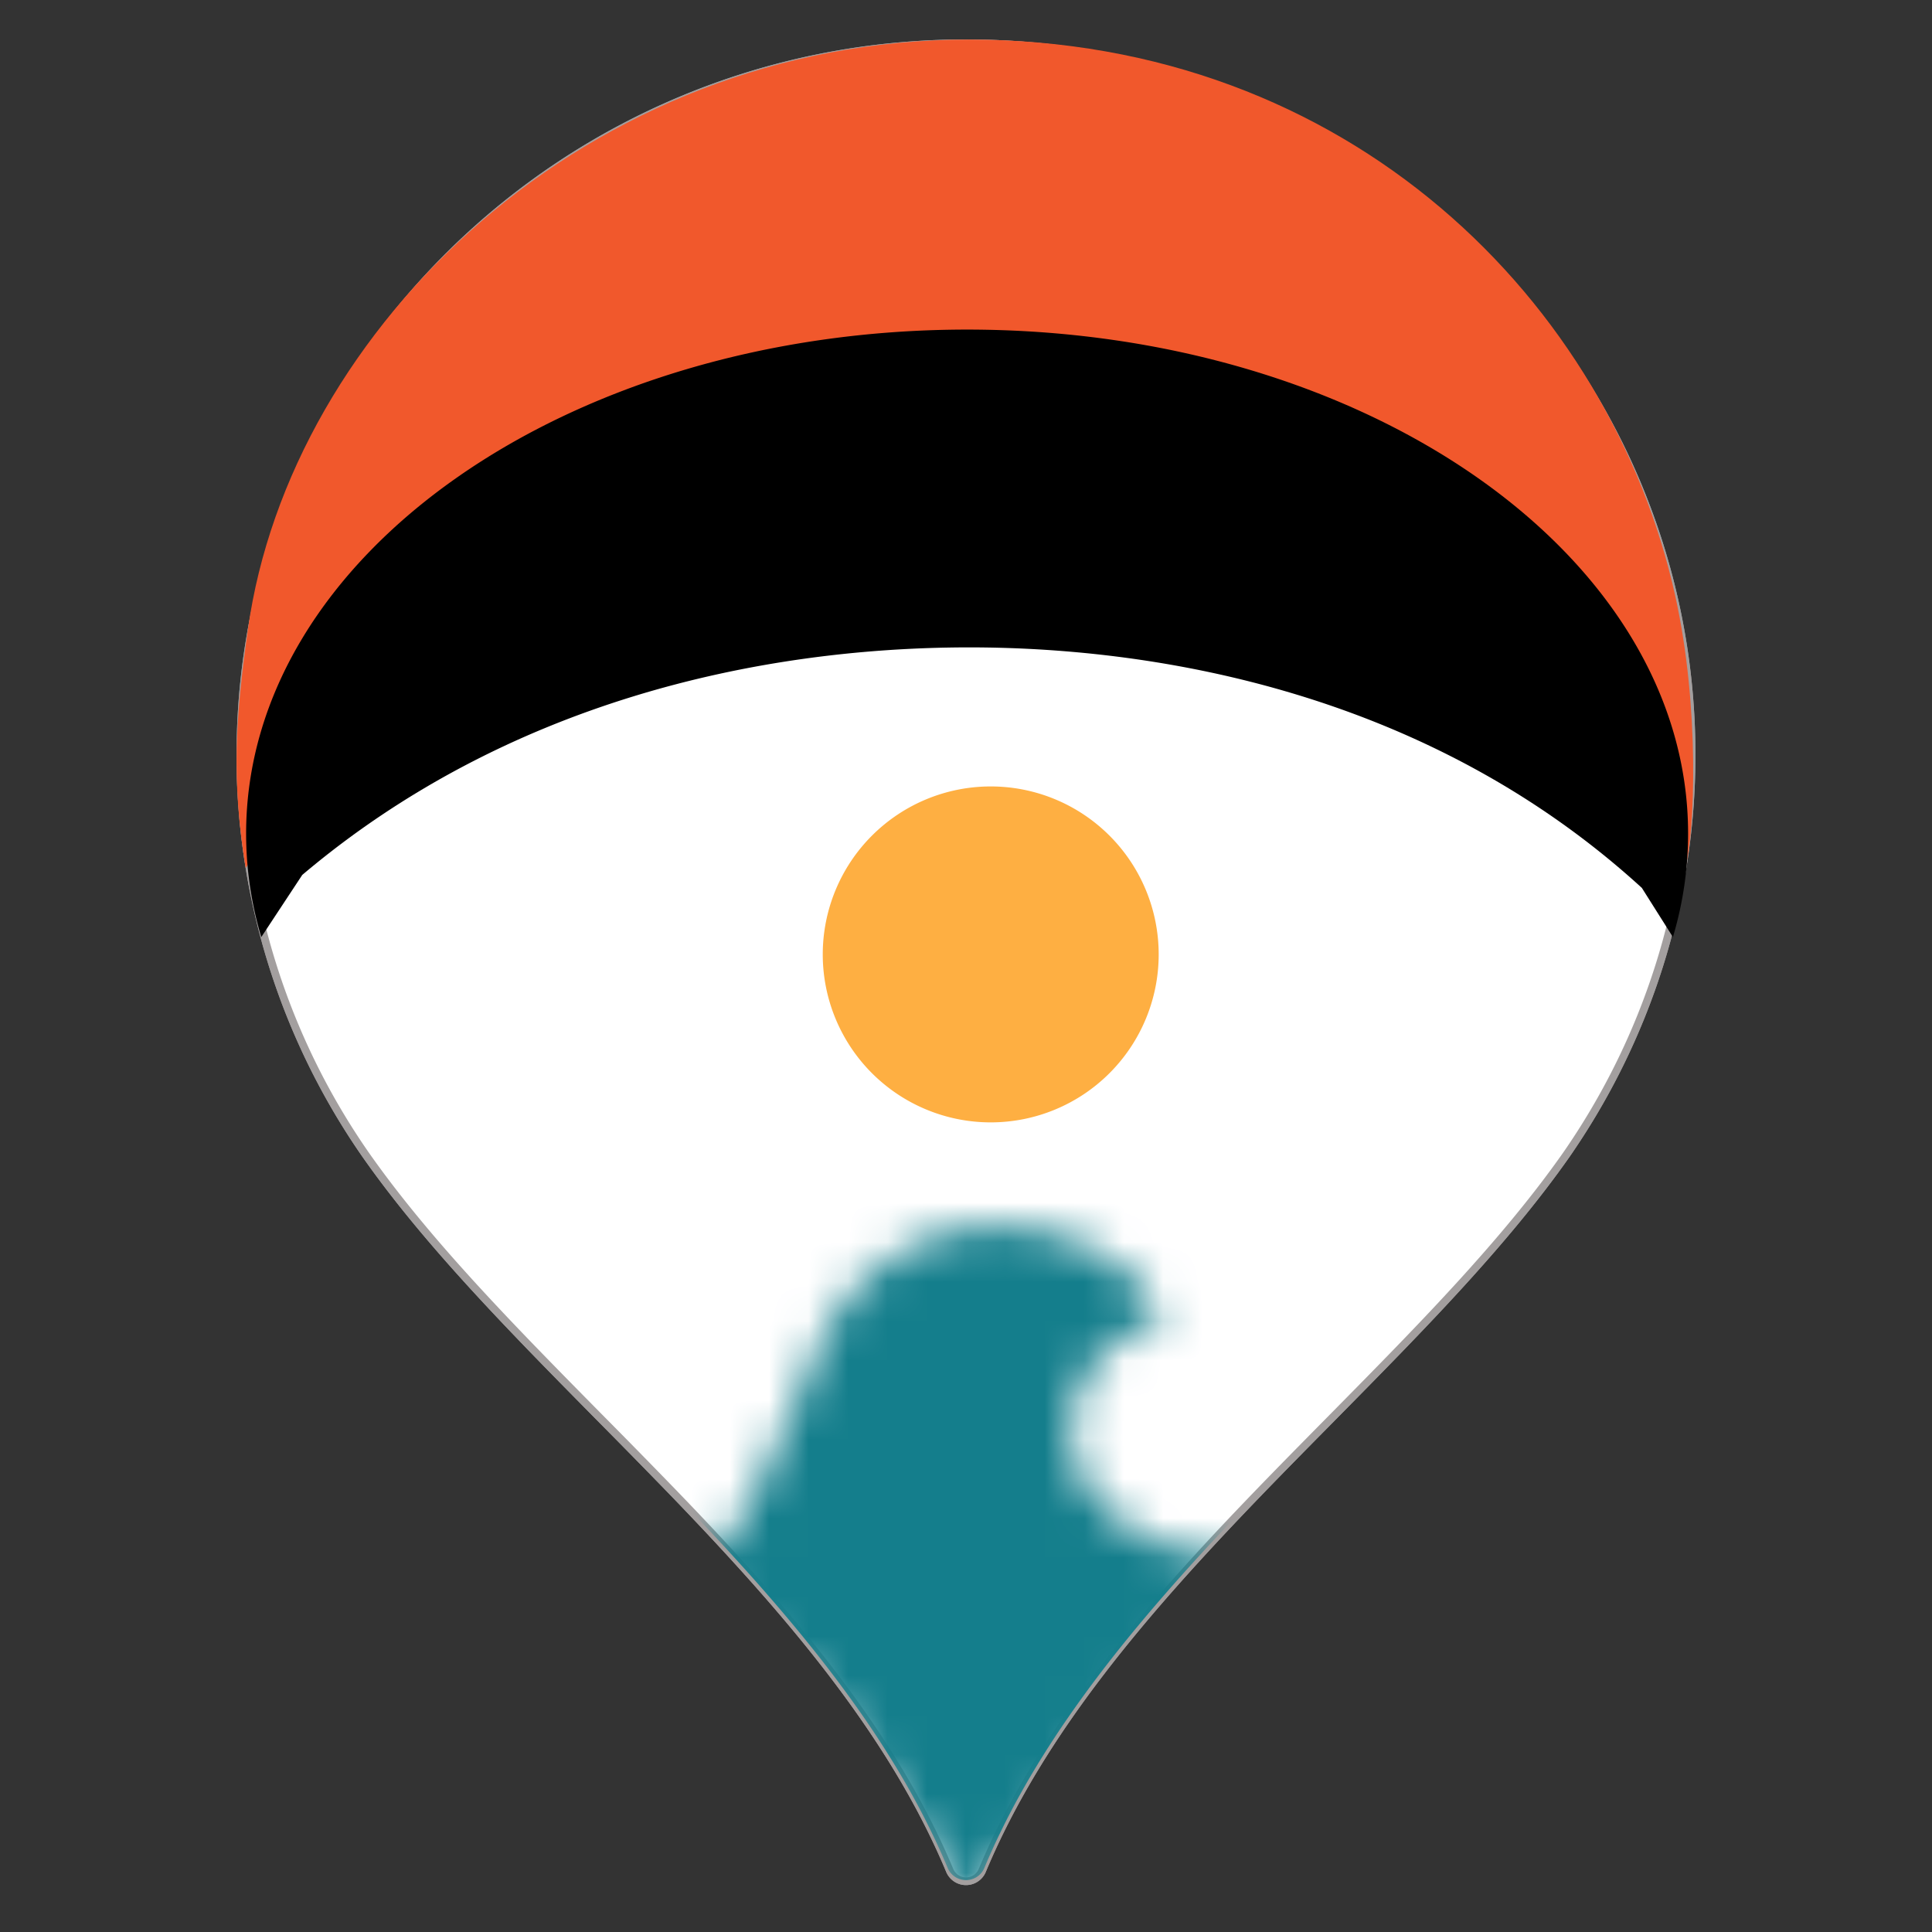 <?xml version="1.0" encoding="UTF-8"?>
<svg data-bbox="6 0.933 36.98 46.78" xmlns="http://www.w3.org/2000/svg" viewBox="0 0 49 49" height="49" width="49" data-type="ugc">
    <rect x="0" y="0" width="49" height="49" fill="#333333" stroke="none"/>
    <g>
        <path stroke-width=".194" stroke="#A39F9F" fill="#ffffff" d="M6.097 19.144c0-9.971 8.25-18.047 18.403-18.047 10.154 0 18.403 8.077 18.403 18.047 0 3.76-1.173 7.255-3.179 10.146-1.578 2.249-3.724 4.422-5.934 6.663-.62.628-1.245 1.261-1.864 1.902-2.822 2.926-5.519 6.02-7.005 9.563l-.002.004a.447.447 0 0 1-.838 0l-.002-.004c-1.486-3.542-4.183-6.637-7.005-9.563a236.03 236.03 0 0 0-1.864-1.902c-2.21-2.24-4.356-4.414-5.934-6.663a17.744 17.744 0 0 1-3.18-10.146Z"/>
        <path stroke-width=".194" stroke="#A39F9F" fill="#ffffff" d="M6.097 19.144c0-9.971 8.25-18.047 18.403-18.047 10.154 0 18.403 8.077 18.403 18.047 0 3.76-1.173 7.255-3.179 10.146-1.578 2.249-3.724 4.422-5.934 6.663-.62.628-1.245 1.261-1.864 1.902-2.822 2.926-5.519 6.02-7.005 9.563l-.002.004a.447.447 0 0 1-.838 0l-.002-.004c-1.486-3.542-4.183-6.637-7.005-9.563a236.03 236.03 0 0 0-1.864-1.902c-2.21-2.24-4.356-4.414-5.934-6.663a17.744 17.744 0 0 1-3.18-10.146Z"/>
        <path fill="#FEAF42" d="M29.387 24.206a4.26 4.26 0 1 1-8.52 0 4.26 4.26 0 0 1 8.52 0z"/>
        <path fill="#F1582C" d="M6.289 15.952c1.07-7.645 8.628-14.948 18.286-14.948 9.658 0 16.27 6.667 17.916 14.123.623 2.82.495 5.971.253 6.886l-1.407-5.031-.377-.674c-5.155-5.319-11.69-6.593-16.33-6.593-5.136 0-9.479.997-14.431 5.723l-3.968 6.575c-.37-2.256-.254-3.832.058-6.06Z"/>
        <path fill="#000000" d="M6.242 21.144c0-7.065 8.199-12.784 18.286-12.785 10.087 0 18.286 5.72 18.286 12.785 0 .898-.133 1.776-.385 2.622l-.394-.623-.394-.624c-5.384-4.92-12.21-6.1-17.055-6.1-5.365 0-11.748 1.398-16.92 5.771l-1.039 1.576a9.151 9.151 0 0 1-.385-2.622Z"/>
        <mask height="18" width="15" y="31" x="17" maskUnits="userSpaceOnUse" style="mask-type:alpha" id="02d6cc2a-fb73-4a07-897e-88c506498040" fill="none">
            <path fill="#147E8C" d="M25.598 31.083c-1.703-.098-3.495.661-4.593 2.499-.618 1.225-.996 2.659-1.64 3.81-.63 1.14-.53 1.712-1.97 2.17-.227.024-.19.354.038.33 1.79 1.567 2.571 2.58 3.51 3.087 1.58 2.043 3.294 5.253 3.694 5.253.99-1.047 1.665-2.056 2.563-3.24.153-.2 1.254-1.764 1.412-1.916.158-.152.502-.62 1.36-1.516.359-.373.798-.78 1.344-1.585.227 0 .549-.4.322-.4-2.385 0-4.185-1.325-4.438-2.71-.252-1.396.48-2.89 2.158-3.344.113-.025.164-.147.1-.233-.794-1.323-2.283-2.132-3.86-2.205Z" clip-rule="evenodd" fill-rule="evenodd"/>
        </mask>
        <g mask="url(#02d6cc2a-fb73-4a07-897e-88c506498040)">
            <path stroke-width=".039" stroke="#A39F9F" fill="#147E8C" d="M24.5.933c10.195 0 18.48 8.11 18.48 18.125a17.82 17.82 0 0 1-3.192 10.19c-1.583 2.255-3.734 4.435-5.946 6.676-.62.628-1.243 1.26-1.86 1.9-2.822 2.924-5.51 6.01-6.99 9.538a.525.525 0 0 1-.984 0c-1.48-3.528-4.168-6.614-6.99-9.539a209.55 209.55 0 0 0-1.86-1.899c-2.212-2.241-4.363-4.421-5.946-6.675A17.821 17.821 0 0 1 6.02 19.058C6.02 9.043 14.305.934 24.5.933h.001Z"/>
        </g>
    </g>
</svg>
